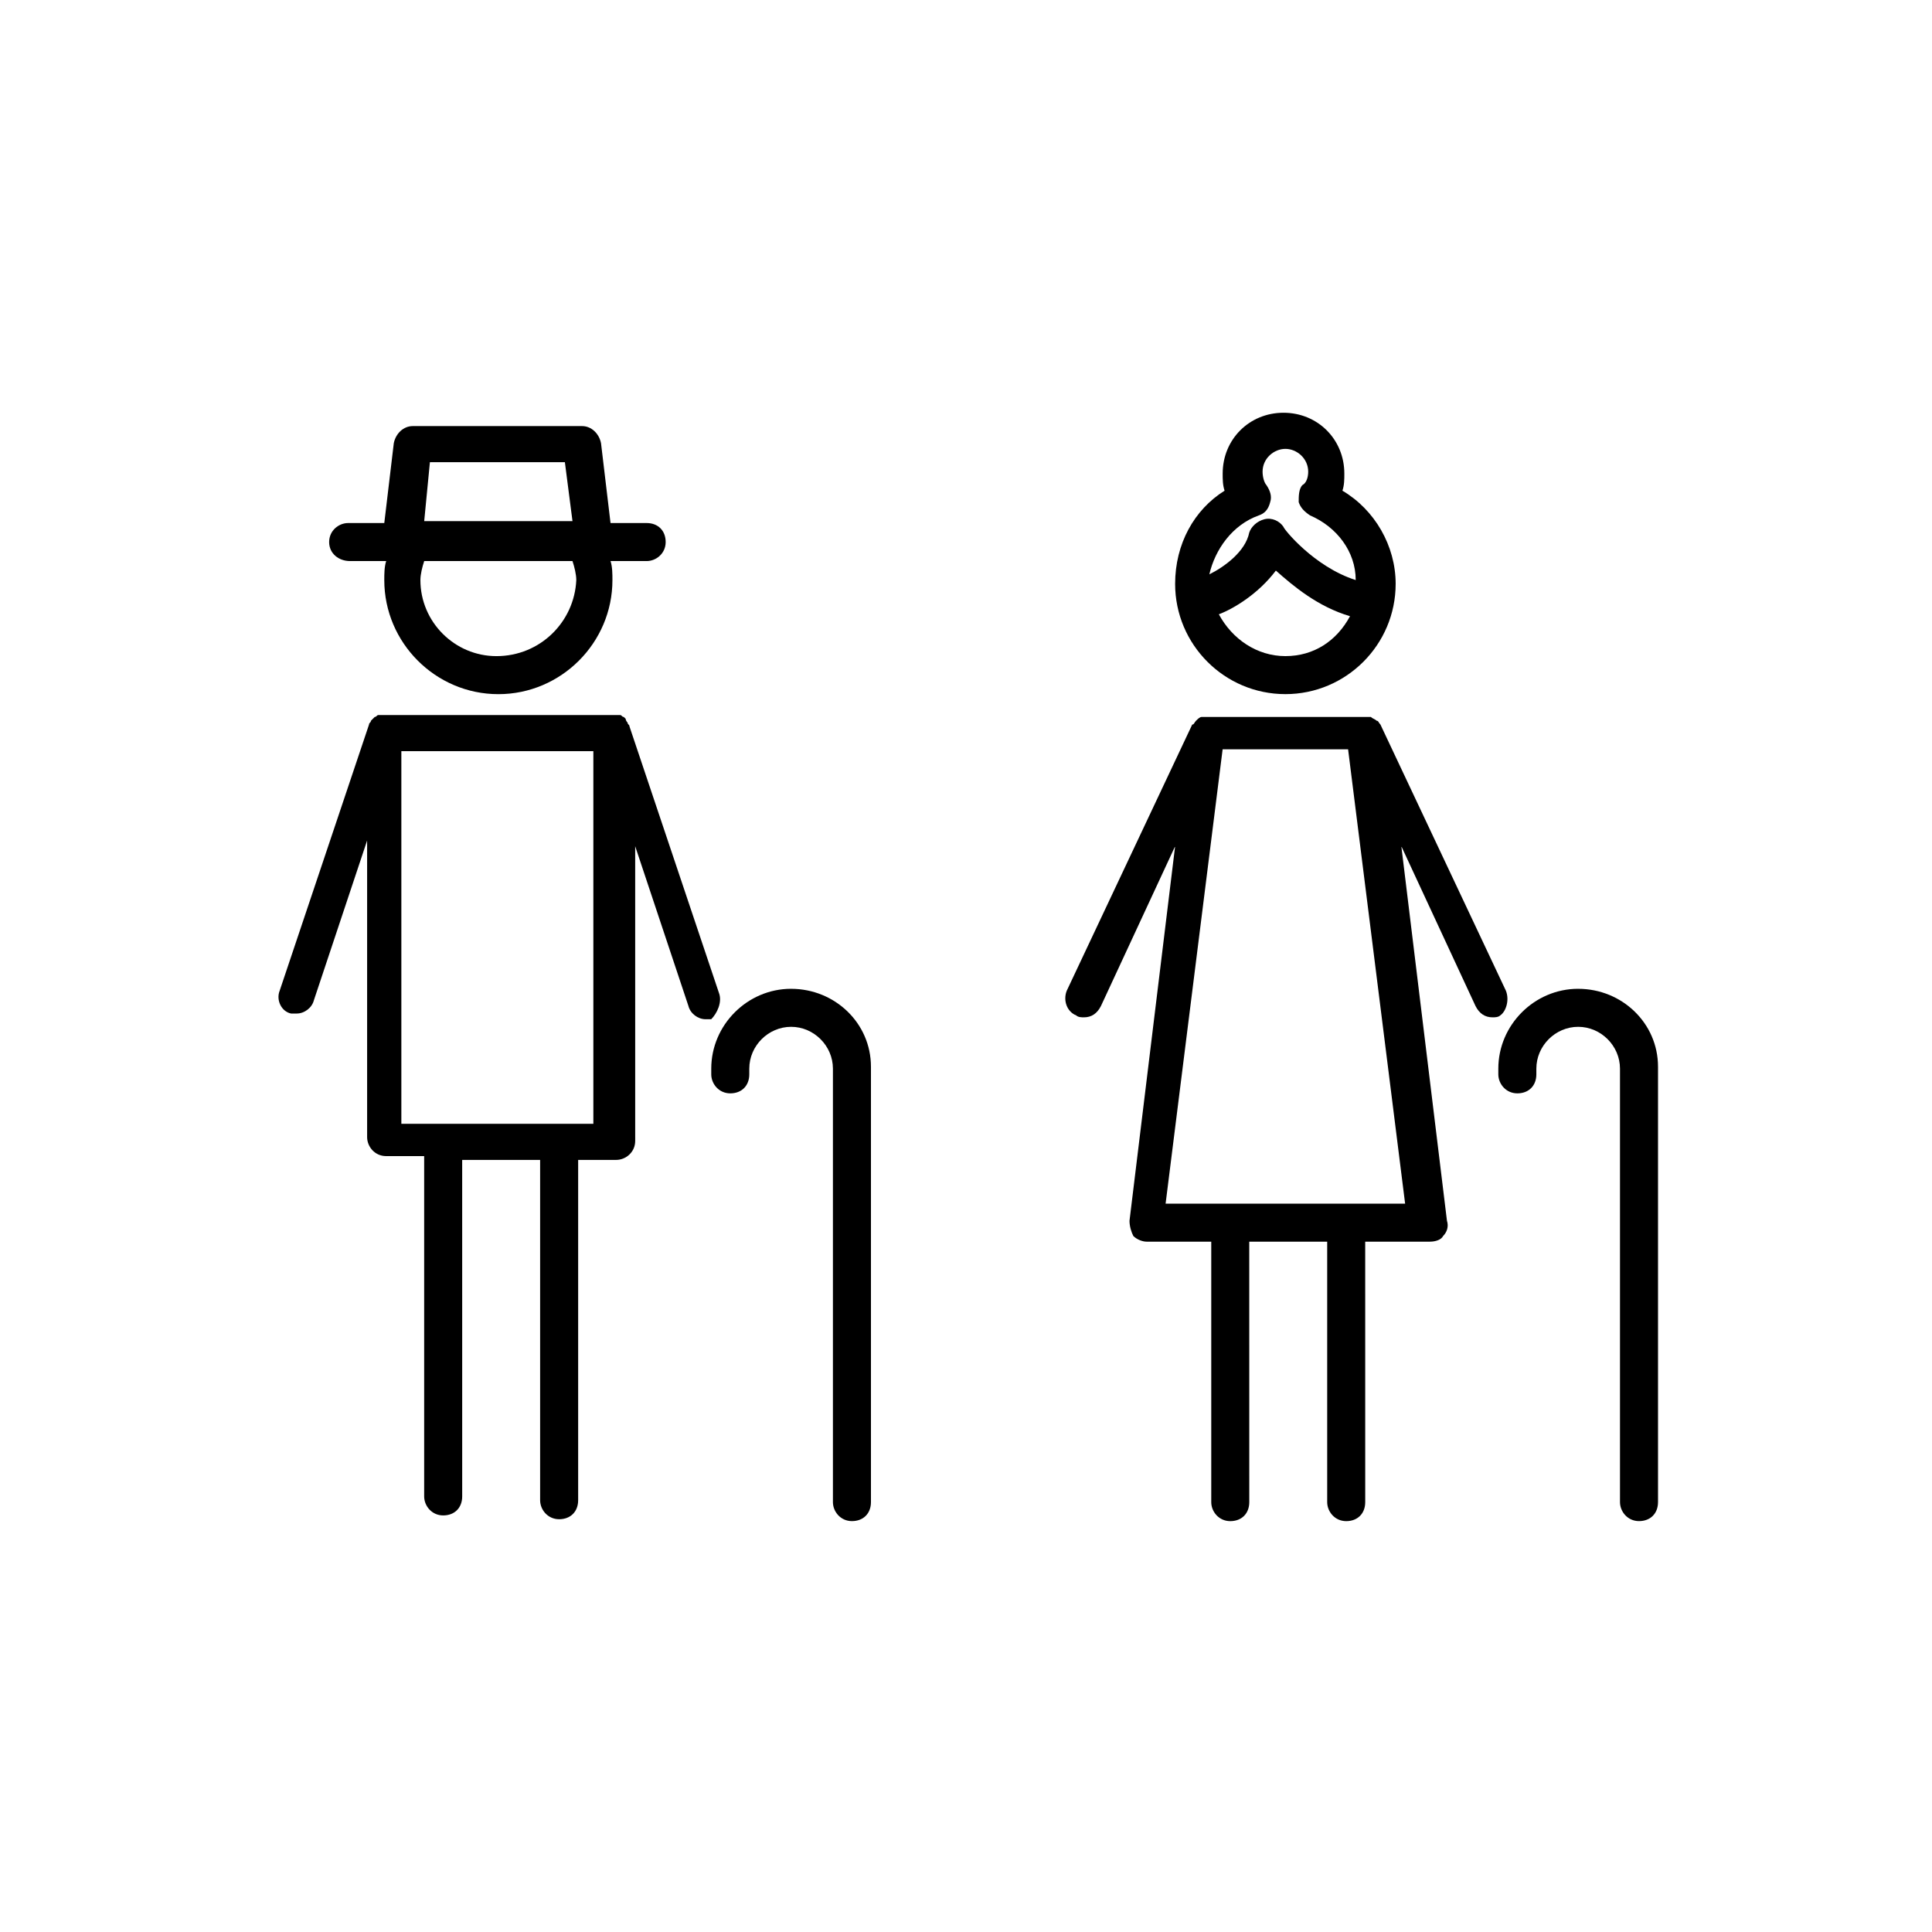 <?xml version="1.0" encoding="UTF-8"?>
<!-- Uploaded to: ICON Repo, www.iconrepo.com, Generator: ICON Repo Mixer Tools -->
<svg fill="#000000" width="800px" height="800px" version="1.1" viewBox="144 144 512 512" xmlns="http://www.w3.org/2000/svg">
 <g>
  <path d="m484.64 327.95c16.121 0 29.223-13.098 29.223-29.223 0-10.078-5.543-19.648-14.105-24.688 0.504-1.512 0.504-3.023 0.504-4.535 0-9.07-7.055-16.121-16.121-16.121-9.07 0-16.121 7.055-16.121 16.121 0 1.512 0 3.023 0.504 4.535-8.062 5.043-13.102 14.109-13.102 24.691 0 16.121 13.098 29.219 29.219 29.219zm0-10.074c-7.559 0-14.105-4.535-17.633-11.082 4.031-1.512 10.578-5.543 15.113-11.586 4.535 4.031 11.082 9.574 19.648 12.09-3.523 6.547-9.57 10.578-17.129 10.578zm-7.051-37.285c1.512-0.504 2.519-1.512 3.023-3.527 0.504-1.512 0-3.023-1.008-4.535-0.504-0.504-1.008-2.016-1.008-3.527 0-3.527 3.023-6.047 6.047-6.047 3.019 0.004 6.043 2.523 6.043 6.051 0 1.512-0.504 3.023-1.512 3.527-1.008 1.008-1.008 3.023-1.008 4.535 0.504 1.512 1.512 2.519 3.023 3.527 7.055 3.023 12.09 9.574 12.09 17.129-11.082-3.527-19.145-13.602-19.145-14.105-1.008-1.512-3.023-2.519-5.039-2.016-2.016 0.504-3.527 2.016-4.031 3.527-1.008 5.039-6.551 9.07-10.578 11.082 1.512-6.551 6.047-13.102 13.102-15.621z"/>
  <path d="m236.77 292.69h9.574c-0.504 1.512-0.504 3.527-0.504 5.039 0 16.625 13.602 30.23 30.23 30.23 16.625 0 30.23-13.602 30.23-30.23 0-1.512 0-3.527-0.504-5.039h9.574c2.519 0 5.039-2.016 5.039-5.039 0-3.023-2.016-5.039-5.039-5.039h-9.574l-2.519-21.16c-0.504-2.519-2.519-4.535-5.039-4.535h-44.84c-2.519 0-4.535 2.016-5.039 4.535l-2.519 21.16h-9.574c-2.519 0-5.039 2.016-5.039 5.039 0 3.023 2.519 5.039 5.543 5.039zm38.793 25.191c-11.082 0-20.152-9.07-20.152-20.152 0-1.512 0.504-3.527 1.008-5.039h39.297c0.504 1.512 1.008 3.527 1.008 5.039-0.504 11.082-9.574 20.152-21.16 20.152zm-17.633-51.391h35.77l2.016 15.617h-39.297z"/>
  <path d="m353.65 406.04c-11.586 0-21.16 9.574-21.16 21.16v1.512c0 2.519 2.016 5.039 5.039 5.039 3.023 0 5.039-2.016 5.039-5.039v-1.512c0-6.047 5.039-11.082 11.082-11.082 6.047 0 11.082 5.039 11.082 11.082v114.87c0 2.519 2.016 5.039 5.039 5.039 3.023 0 5.039-2.016 5.039-5.039v-115.37c0-11.586-9.574-20.656-21.16-20.656z"/>
  <path d="m334.5 407.05-23.68-70.535c0-0.504-0.504-0.504-0.504-1.008 0 0-0.504-0.504-0.504-1.008l-0.504-0.5c-0.504 0-0.504-0.504-1.008-0.504h-1.008-1.008-60.457-1.008-0.504c-0.504 0-0.504 0.504-1.008 0.504l-1.008 1.008c0 0.504-0.504 0.504-0.504 1.008l-23.68 70.535c-1.008 2.519 0.504 5.543 3.023 6.047h1.512c2.016 0 4.031-1.512 4.535-3.527l14.105-42.32v78.59c0 2.519 2.016 5.039 5.039 5.039h10.078v90.184c0 2.519 2.016 5.039 5.039 5.039s5.039-2.016 5.039-5.039l-0.004-89.176h20.656v90.184c0 2.519 2.016 5.039 5.039 5.039 3.023 0 5.039-2.016 5.039-5.039v-90.184h10.078c2.519 0 5.039-2.016 5.039-5.039l-0.004-78.09 14.105 42.32c0.504 2.016 2.519 3.527 4.535 3.527h1.512c1.512-1.512 3.023-4.535 2.016-7.055zm-33.254 34.766h-50.883v-98.75h50.883z"/>
  <path d="m562.23 406.04c-11.586 0-21.16 9.574-21.16 21.16v1.512c0 2.519 2.016 5.039 5.039 5.039 3.023 0 5.039-2.016 5.039-5.039v-1.512c0-6.047 5.039-11.082 11.082-11.082 6.047 0 11.082 5.039 11.082 11.082v114.87c0 2.519 2.016 5.039 5.039 5.039 3.023 0 5.039-2.016 5.039-5.039v-115.37c0-11.586-9.574-20.656-21.16-20.656z"/>
  <path d="m543.08 406.55-33.25-70.535c-0.504-0.504-0.504-1.008-1.008-1.008-0.504-0.504-1.008-0.504-1.512-1.008h-0.504-1.008-41.816-1.008-0.504c-0.504 0-1.008 0.504-1.512 1.008-0.504 0.504-0.504 1.008-1.008 1.008l-33.25 70.535c-1.008 2.519 0 5.543 2.519 6.551 0.504 0.504 1.512 0.504 2.016 0.504 2.016 0 3.527-1.008 4.535-3.023l19.648-42.32-12.09 99.25c0 1.512 0.504 3.023 1.008 4.031 1.008 1.008 2.519 1.512 3.527 1.512h17.129v69.023c0 2.519 2.016 5.039 5.039 5.039 3.023 0 5.039-2.016 5.039-5.039l-0.008-69.023h20.656v69.023c0 2.519 2.016 5.039 5.039 5.039 3.023 0 5.039-2.016 5.039-5.039l-0.004-69.023h17.129c1.512 0 3.023-0.504 3.527-1.512 1.008-1.008 1.512-2.519 1.008-4.031l-12.09-99.25 19.648 42.32c1.008 2.016 2.519 3.023 4.535 3.023 0.504 0 1.512 0 2.016-0.504 1.512-1.008 2.519-4.031 1.512-6.551zm-90.184 56.43 15.113-120.41h33.25l15.113 120.41h-63.477z"/>
 </g>
</svg>